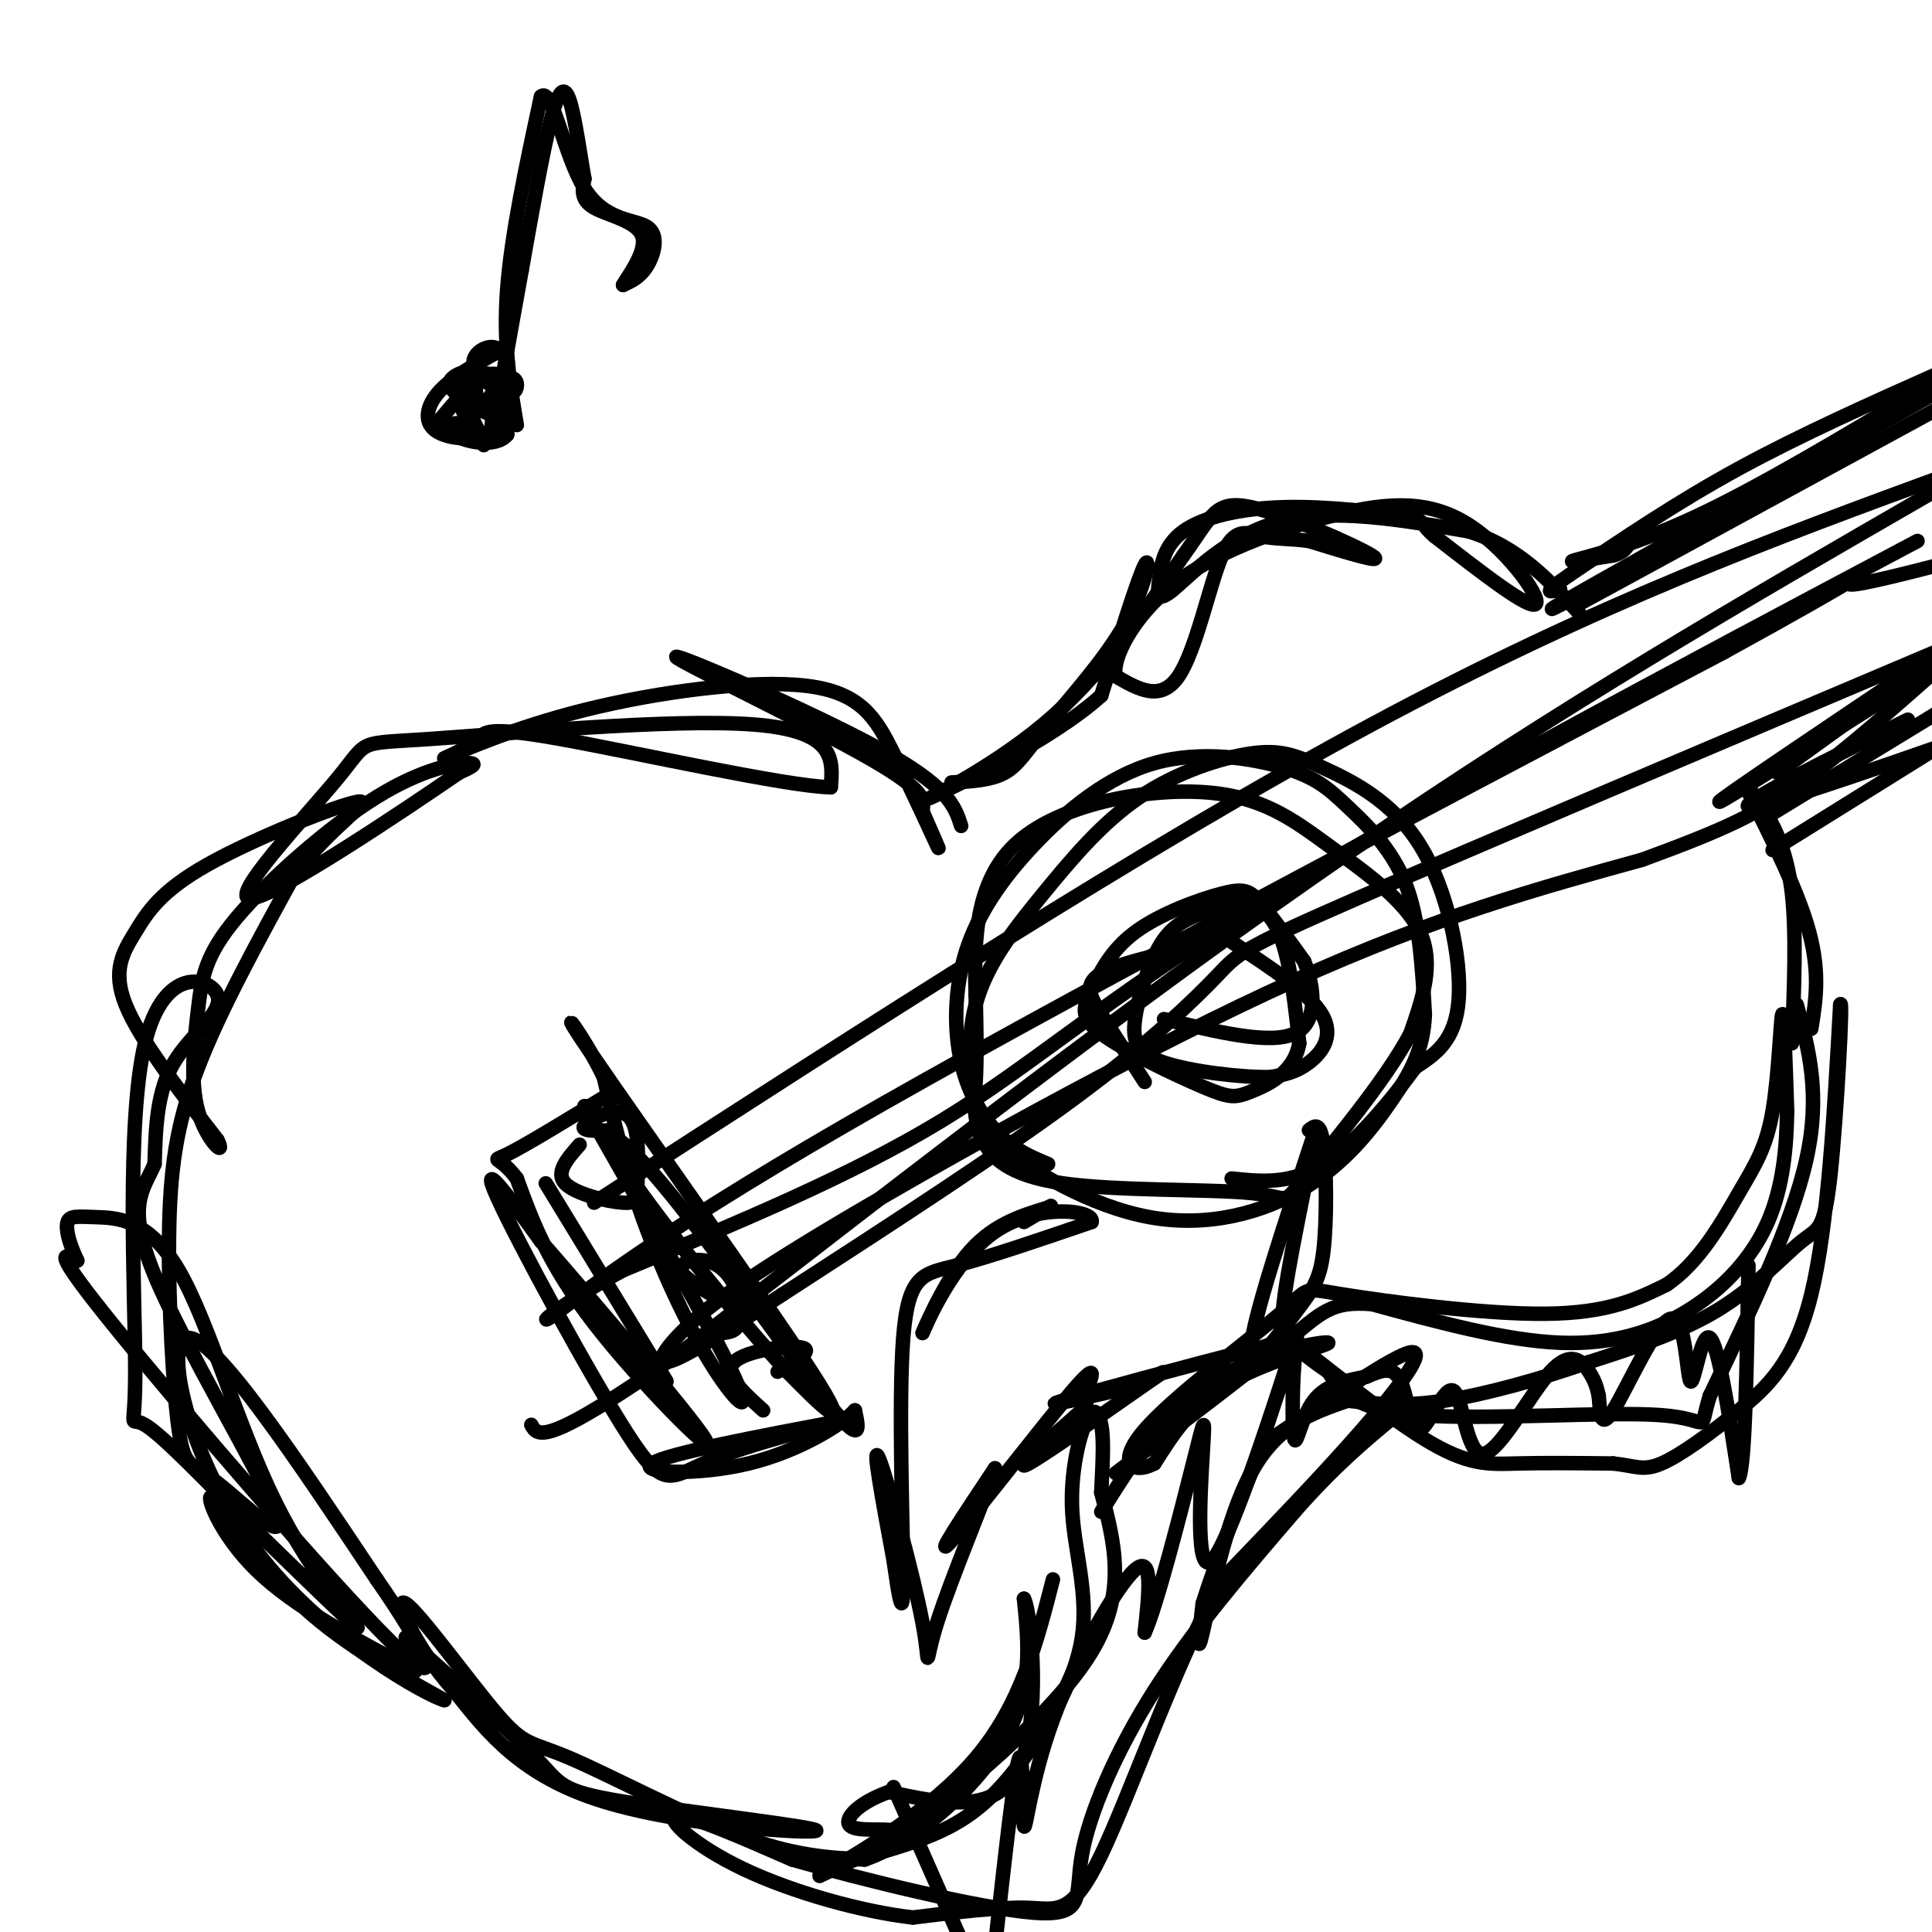 <svg viewBox='0 0 400 400' version='1.1' xmlns='http://www.w3.org/2000/svg' xmlns:xlink='http://www.w3.org/1999/xlink'><g fill='none' stroke='#000000' stroke-width='3' stroke-linecap='round' stroke-linejoin='round'><path d='M86,346c-12.607,-6.679 -25.214,-13.357 -33,-21c-7.786,-7.643 -10.750,-16.250 -9,-15c1.750,1.250 8.214,12.357 17,21c8.786,8.643 19.893,14.821 31,21'/><path d='M92,352c-2.726,-0.548 -25.042,-12.417 -39,-31c-13.958,-18.583 -19.560,-43.881 -14,-44c5.560,-0.119 22.280,24.940 39,50'/><path d='M78,327c10.012,14.381 15.542,25.333 3,13c-12.542,-12.333 -43.155,-47.952 -57,-65c-13.845,-17.048 -10.923,-15.524 -8,-14'/><path d='M16,261c-1.841,-3.912 -2.442,-6.693 -2,-8c0.442,-1.307 1.928,-1.140 6,-1c4.072,0.140 10.731,0.254 17,11c6.269,10.746 12.149,32.124 20,48c7.851,15.876 17.672,26.250 17,26c-0.672,-0.250 -11.836,-11.125 -23,-22'/><path d='M51,315c-8.235,-8.240 -17.324,-17.839 -21,-20c-3.676,-2.161 -1.941,3.117 -2,-12c-0.059,-15.117 -1.913,-50.629 2,-67c3.913,-16.371 13.592,-13.600 15,-10c1.408,3.600 -5.455,8.029 -9,14c-3.545,5.971 -3.773,13.486 -4,21'/><path d='M32,241c-2.299,5.396 -6.047,8.387 0,23c6.047,14.613 21.891,40.847 25,49c3.109,8.153 -6.515,-1.777 -12,-6c-5.485,-4.223 -6.831,-2.740 -8,-11c-1.169,-8.260 -2.161,-26.262 -2,-40c0.161,-13.738 1.475,-23.211 6,-35c4.525,-11.789 12.263,-25.895 20,-40'/><path d='M61,181c7.701,-10.187 16.953,-15.655 13,-15c-3.953,0.655 -21.111,7.433 -31,13c-9.889,5.567 -12.509,9.922 -15,14c-2.491,4.078 -4.855,7.879 -2,15c2.855,7.121 10.927,17.560 19,28'/><path d='M45,236c2.059,4.038 -2.292,0.135 -4,-6c-1.708,-6.135 -0.773,-14.500 0,-21c0.773,-6.500 1.382,-11.134 8,-19c6.618,-7.866 19.243,-18.964 29,-25c9.757,-6.036 16.645,-7.010 19,-7c2.355,0.010 0.178,1.005 -2,2'/><path d='M95,160c-11.105,7.609 -37.868,25.633 -43,26c-5.132,0.367 11.367,-16.922 18,-25c6.633,-8.078 3.401,-6.944 19,-8c15.599,-1.056 50.028,-4.302 67,-3c16.972,1.302 16.486,7.151 16,13'/><path d='M172,163c-9.262,-0.202 -40.417,-7.208 -56,-10c-15.583,-2.792 -15.595,-1.369 -17,0c-1.405,1.369 -4.202,2.685 -7,4'/><path d='M92,157c2.945,-1.203 13.809,-6.209 29,-10c15.191,-3.791 34.711,-6.367 46,-5c11.289,1.367 14.347,6.676 18,14c3.653,7.324 7.901,16.664 9,19c1.099,2.336 -0.950,-2.332 -3,-7'/><path d='M191,168c0.085,-2.049 1.796,-3.673 -11,-11c-12.796,-7.327 -40.099,-20.357 -40,-21c0.099,-0.643 27.600,11.102 42,19c14.400,7.898 15.700,11.949 17,16'/><path d='M197,162c4.069,-0.211 8.137,-0.421 11,-2c2.863,-1.579 4.520,-4.526 9,-10c4.480,-5.474 11.783,-13.474 16,-21c4.217,-7.526 5.348,-14.579 4,-12c-1.348,2.579 -5.174,14.789 -9,27'/><path d='M228,144c-10.333,9.405 -31.667,19.417 -35,21c-3.333,1.583 11.333,-5.262 23,-15c11.667,-9.738 20.333,-22.369 29,-35'/><path d='M245,115c6.012,-8.310 6.542,-11.583 14,-10c7.458,1.583 21.845,8.024 25,10c3.155,1.976 -4.923,-0.512 -13,-3'/><path d='M271,112c-3.893,-0.534 -7.126,-0.370 -10,-1c-2.874,-0.630 -5.389,-2.054 -8,4c-2.611,6.054 -5.317,19.587 -9,25c-3.683,5.413 -8.341,2.707 -13,0'/><path d='M231,140c-0.862,-3.522 3.482,-12.328 12,-19c8.518,-6.672 21.211,-11.211 32,-14c10.789,-2.789 19.674,-3.828 28,1c8.326,4.828 16.093,15.522 15,17c-1.093,1.478 -11.047,-6.261 -21,-14'/><path d='M297,111c-3.411,-2.906 -1.439,-3.171 -6,-4c-4.561,-0.829 -15.657,-2.223 -25,-2c-9.343,0.223 -16.935,2.062 -21,5c-4.065,2.938 -4.605,6.973 -5,10c-0.395,3.027 -0.645,5.046 3,2c3.645,-3.046 11.184,-11.156 22,-14c10.816,-2.844 24.908,-0.422 39,2'/><path d='M304,110c10.333,3.167 16.667,10.083 23,17'/><path d='M84,339c10.887,9.740 21.774,19.480 27,25c5.226,5.520 4.793,6.820 18,9c13.207,2.180 40.056,5.241 40,6c-0.056,0.759 -27.016,-0.783 -44,-6c-16.984,-5.217 -23.992,-14.108 -31,-23'/><path d='M94,350c-8.097,-8.949 -12.841,-19.821 -10,-18c2.841,1.821 13.267,16.333 19,23c5.733,6.667 6.774,5.487 15,9c8.226,3.513 23.636,11.718 35,16c11.364,4.282 18.682,4.641 26,5'/><path d='M179,385c10.311,-3.489 23.089,-14.711 29,-25c5.911,-10.289 4.956,-19.644 4,-29'/><path d='M212,331c1.600,3.044 3.600,25.156 -1,35c-4.600,9.844 -15.800,7.422 -27,5'/><path d='M184,371c-6.544,2.346 -9.406,5.712 -8,7c1.406,1.288 7.078,0.500 9,1c1.922,0.500 0.094,2.288 8,-4c7.906,-6.288 25.544,-20.654 33,-33c7.456,-12.346 4.728,-22.673 2,-33'/><path d='M228,309c0.423,-7.994 0.482,-11.480 0,-14c-0.482,-2.520 -1.504,-4.073 -3,-1c-1.496,3.073 -3.467,10.771 -3,19c0.467,8.229 3.373,16.989 2,26c-1.373,9.011 -7.023,18.272 -12,25c-4.977,6.728 -9.279,10.922 -15,14c-5.721,3.078 -12.860,5.039 -20,7'/><path d='M177,385c-5.821,2.464 -10.375,5.125 -5,2c5.375,-3.125 20.679,-12.036 30,-23c9.321,-10.964 12.661,-23.982 16,-37'/><path d='M228,313c6.506,-10.369 13.012,-20.738 23,-27c9.988,-6.262 23.458,-8.417 24,-8c0.542,0.417 -11.845,3.405 -20,8c-8.155,4.595 -12.077,10.798 -16,17'/><path d='M239,303c-4.574,2.414 -8.010,-0.052 -2,-7c6.010,-6.948 21.467,-18.378 28,-24c6.533,-5.622 4.144,-5.437 13,-4c8.856,1.437 28.959,4.125 42,4c13.041,-0.125 19.021,-3.062 25,-6'/><path d='M345,266c6.869,-4.584 11.542,-13.043 15,-19c3.458,-5.957 5.700,-9.411 7,-17c1.300,-7.589 1.657,-19.311 2,-20c0.343,-0.689 0.671,9.656 1,20'/><path d='M370,230c-0.088,7.349 -0.807,15.722 -4,23c-3.193,7.278 -8.860,13.459 -16,18c-7.140,4.541 -15.754,7.440 -27,7c-11.246,-0.440 -25.123,-4.220 -39,-8'/><path d='M284,270c-8.511,-0.667 -10.289,1.667 -18,8c-7.711,6.333 -21.356,16.667 -35,27'/><path d='M333,120c-9.583,5.083 -19.167,10.167 -3,1c16.167,-9.167 58.083,-32.583 100,-56'/><path d='M402,77c-14.583,6.500 -29.167,13.000 -42,20c-12.833,7.000 -23.917,14.500 -35,22'/><path d='M325,119c-6.167,4.167 -4.083,3.583 -2,3'/><path d='M375,213c1.000,-6.178 2.000,-12.356 -1,-22c-3.000,-9.644 -10.000,-22.756 -12,-27c-2.000,-4.244 1.000,0.378 4,5'/><path d='M366,169c1.733,2.956 4.067,7.844 5,16c0.933,8.156 0.467,19.578 0,31'/><path d='M368,160c0.000,0.000 36.000,-26.000 36,-26'/><path d='M400,136c-22.333,15.000 -44.667,30.000 -44,30c0.667,0.000 24.333,-15.000 48,-30'/><path d='M217,241c-3.364,-1.393 -6.727,-2.786 -10,-6c-3.273,-3.214 -6.454,-8.249 -8,-15c-1.546,-6.751 -1.457,-15.219 1,-23c2.457,-7.781 7.281,-14.876 14,-22c6.719,-7.124 15.334,-14.276 25,-17c9.666,-2.724 20.385,-1.019 27,1c6.615,2.019 9.127,4.351 13,8c3.873,3.649 9.107,8.614 12,16c2.893,7.386 3.447,17.193 4,27'/><path d='M295,210c-0.265,7.314 -2.929,12.097 -7,18c-4.071,5.903 -9.549,12.924 -18,18c-8.451,5.076 -19.873,8.206 -32,6c-12.127,-2.206 -24.957,-9.748 -31,-15c-6.043,-5.252 -5.298,-8.215 -5,-13c0.298,-4.785 0.149,-11.393 0,-18'/><path d='M202,206c-0.215,-9.019 -0.754,-22.566 8,-31c8.754,-8.434 26.800,-11.756 39,-11c12.200,0.756 18.554,5.588 26,11c7.446,5.412 15.985,11.403 19,18c3.015,6.597 0.508,13.798 -2,21'/><path d='M292,214c-5.191,9.858 -17.170,24.003 -22,30c-4.830,5.997 -2.511,3.844 -11,3c-8.489,-0.844 -27.785,-0.381 -39,-2c-11.215,-1.619 -14.347,-5.320 -16,-8c-1.653,-2.680 -1.826,-4.340 -2,-6'/><path d='M202,231c-0.922,-5.027 -2.227,-14.594 0,-23c2.227,-8.406 7.986,-15.650 14,-23c6.014,-7.350 12.284,-14.804 20,-20c7.716,-5.196 16.877,-8.133 23,-9c6.123,-0.867 9.208,0.335 15,3c5.792,2.665 14.290,6.795 20,16c5.710,9.205 8.631,23.487 8,32c-0.631,8.513 -4.816,11.256 -9,14'/><path d='M293,221c-4.778,6.489 -12.222,15.711 -19,20c-6.778,4.289 -12.889,3.644 -19,3'/><path d='M237,224c-3.281,-5.055 -6.562,-10.111 -9,-14c-2.438,-3.889 -4.032,-6.612 1,-9c5.032,-2.388 16.691,-4.441 21,-6c4.309,-1.559 1.268,-2.624 5,0c3.732,2.624 14.235,8.937 18,14c3.765,5.063 0.790,8.875 -2,11c-2.790,2.125 -5.395,2.562 -8,3'/><path d='M263,223c-5.800,0.113 -16.299,-1.106 -22,-3c-5.701,-1.894 -6.605,-4.463 -6,-9c0.605,-4.537 2.719,-11.041 5,-15c2.281,-3.959 4.730,-5.374 9,-7c4.270,-1.626 10.363,-3.465 14,1c3.637,4.465 4.819,15.232 6,26'/><path d='M269,216c-1.057,6.197 -6.700,8.688 -10,10c-3.300,1.312 -4.256,1.443 -10,-1c-5.744,-2.443 -16.277,-7.461 -21,-11c-4.723,-3.539 -3.636,-5.597 -2,-9c1.636,-3.403 3.820,-8.149 9,-12c5.180,-3.851 13.356,-6.806 18,-8c4.644,-1.194 5.755,-0.627 8,2c2.245,2.627 5.622,7.313 9,12'/><path d='M270,199c2.156,5.333 3.044,12.667 -2,15c-5.044,2.333 -16.022,-0.333 -27,-3'/><path d='M121,229c13.298,23.286 26.595,46.571 31,56c4.405,9.429 -0.083,5.000 -5,-3c-4.917,-8.000 -10.262,-19.571 -14,-30c-3.738,-10.429 -5.869,-19.714 -8,-29'/><path d='M125,223c-4.429,-9.262 -11.500,-17.917 -2,-4c9.500,13.917 35.571,50.405 45,65c9.429,14.595 2.214,7.298 -5,0'/><path d='M163,284c-8.148,-8.695 -26.019,-30.434 -33,-41c-6.981,-10.566 -3.072,-9.960 7,2c10.072,11.960 26.306,35.274 34,45c7.694,9.726 6.847,5.863 6,2'/><path d='M177,292c-2.381,2.690 -11.333,8.417 -22,11c-10.667,2.583 -23.048,2.024 -20,0c3.048,-2.024 21.524,-5.512 40,-9'/><path d='M175,294c0.705,-0.088 -17.533,4.193 -27,8c-9.467,3.807 -10.164,7.140 -18,-5c-7.836,-12.140 -22.810,-39.754 -27,-49c-4.190,-9.246 2.405,-0.123 9,9'/><path d='M112,257c10.262,11.738 31.417,36.583 34,41c2.583,4.417 -13.405,-11.595 -23,-24c-9.595,-12.405 -12.798,-21.202 -16,-30'/><path d='M107,244c-3.911,-5.200 -5.689,-3.200 -2,-5c3.689,-1.800 12.844,-7.400 22,-13'/><path d='M127,234c-3.497,0.153 -6.994,0.305 -6,-1c0.994,-1.305 6.479,-4.068 9,-2c2.521,2.068 2.078,8.967 2,13c-0.078,4.033 0.210,5.201 -3,5c-3.210,-0.201 -9.917,-1.772 -12,-4c-2.083,-2.228 0.459,-5.114 3,-8'/><path d='M149,269c-3.780,-2.219 -7.560,-4.437 -8,-6c-0.440,-1.563 2.459,-2.470 5,-2c2.541,0.470 4.722,2.319 6,5c1.278,2.681 1.651,6.195 1,8c-0.651,1.805 -2.325,1.903 -4,2'/><path d='M158,292c-4.200,-3.778 -8.400,-7.556 -6,-10c2.400,-2.444 11.400,-3.556 14,-3c2.600,0.556 -1.200,2.778 -5,5'/><path d='M271,234c1.179,-0.955 2.357,-1.911 3,3c0.643,4.911 0.750,15.687 0,22c-0.750,6.313 -2.356,8.161 -6,13c-3.644,4.839 -9.327,12.668 -9,7c0.327,-5.668 6.663,-24.834 13,-44'/><path d='M272,235c0.560,0.108 -4.541,22.380 -6,33c-1.459,10.620 0.722,9.590 -9,12c-9.722,2.410 -31.349,8.260 -37,10c-5.651,1.740 4.675,-0.630 15,-3'/><path d='M235,287c4.619,-1.833 8.667,-4.917 3,-1c-5.667,3.917 -21.048,14.833 -25,17c-3.952,2.167 3.524,-4.417 11,-11'/><path d='M224,292c1.683,-2.065 0.389,-1.729 1,-4c0.611,-2.271 3.126,-7.150 -3,0c-6.126,7.150 -20.893,26.329 -25,31c-4.107,4.671 2.447,-5.164 9,-15'/><path d='M206,304c-1.297,4.317 -9.038,22.611 -12,32c-2.962,9.389 -1.144,9.874 -3,0c-1.856,-9.874 -7.388,-30.107 -9,-34c-1.612,-3.893 0.694,8.553 3,21'/><path d='M185,323c1.003,6.974 2.011,13.911 2,4c-0.011,-9.911 -1.041,-36.668 0,-50c1.041,-13.332 4.155,-13.238 11,-15c6.845,-1.762 17.423,-5.381 28,-9'/><path d='M226,253c0.801,-2.435 -11.198,-4.024 -20,2c-8.802,6.024 -14.408,19.660 -15,21c-0.592,1.340 3.831,-9.617 9,-16c5.169,-6.383 11.085,-8.191 17,-10'/><path d='M217,250c2.000,-1.167 -1.500,0.917 -5,3'/><path d='M123,249c57.083,-36.917 114.167,-73.833 161,-99c46.833,-25.167 83.417,-38.583 120,-52'/><path d='M397,112c-51.556,27.356 -103.111,54.711 -136,75c-32.889,20.289 -47.111,33.511 -66,45c-18.889,11.489 -42.444,21.244 -66,31'/><path d='M129,263c-14.786,7.988 -18.750,12.458 -14,9c4.750,-3.458 18.214,-14.845 60,-39c41.786,-24.155 111.893,-61.077 182,-98'/><path d='M357,135c32.933,-18.089 24.267,-14.311 26,-14c1.733,0.311 13.867,-2.844 26,-6'/><path d='M403,134c-48.780,20.667 -97.560,41.333 -122,52c-24.440,10.667 -24.542,11.333 -29,16c-4.458,4.667 -13.274,13.333 -29,25c-15.726,11.667 -38.363,26.333 -61,41'/><path d='M162,268c-14.910,9.789 -21.686,13.761 -24,14c-2.314,0.239 -0.167,-3.256 5,-8c5.167,-4.744 13.353,-10.739 36,-24c22.647,-13.261 59.756,-33.789 89,-47c29.244,-13.211 50.622,-19.106 72,-25'/><path d='M340,178c17.156,-6.289 24.044,-9.511 33,-16c8.956,-6.489 19.978,-16.244 31,-26'/><path d='M400,102c-38.417,22.167 -76.833,44.333 -120,74c-43.167,29.667 -91.083,66.833 -139,104'/><path d='M141,280c-28.333,19.833 -29.667,17.417 -31,15'/><path d='M367,176c0.000,0.000 45.000,-28.000 45,-28'/><path d='M372,208c2.500,9.250 5.000,18.500 2,32c-3.000,13.500 -11.500,31.250 -20,49'/><path d='M354,289c-2.607,8.381 0.875,4.833 -10,4c-10.875,-0.833 -36.107,1.048 -50,0c-13.893,-1.048 -16.446,-5.024 -19,-9'/><path d='M275,284c-5.922,-3.884 -11.226,-9.093 -7,-6c4.226,3.093 17.984,14.486 27,20c9.016,5.514 13.290,5.147 19,5c5.710,-0.147 12.855,-0.073 20,0'/><path d='M334,303c4.609,0.475 6.132,1.663 10,0c3.868,-1.663 10.080,-6.179 16,-11c5.920,-4.821 11.549,-9.949 15,-24c3.451,-14.051 4.726,-37.026 6,-60'/><path d='M381,208c0.654,-2.016 -0.711,22.944 -2,35c-1.289,12.056 -2.501,11.207 -6,14c-3.499,2.793 -9.285,9.226 -17,14c-7.715,4.774 -17.357,7.887 -27,11'/><path d='M329,282c-9.978,3.489 -21.422,6.711 -30,8c-8.578,1.289 -14.289,0.644 -20,0'/><path d='M279,290c-7.333,2.533 -14.667,5.067 -20,15c-5.333,9.933 -8.667,27.267 -10,33c-1.333,5.733 -0.667,-0.133 0,-6'/><path d='M249,332c2.050,-6.645 7.174,-20.259 10,-27c2.826,-6.741 3.356,-6.611 10,-11c6.644,-4.389 19.404,-13.297 23,-14c3.596,-0.703 -1.973,6.799 -10,16c-8.027,9.201 -18.514,20.100 -29,31'/><path d='M253,327c-9.536,17.060 -18.875,44.208 -25,57c-6.125,12.792 -9.036,11.226 -15,11c-5.964,-0.226 -14.982,0.887 -24,2'/><path d='M189,397c-10.512,-1.190 -24.792,-5.167 -35,-10c-10.208,-4.833 -16.345,-10.524 -14,-11c2.345,-0.476 13.173,4.262 24,9'/><path d='M164,385c14.577,4.187 39.021,10.153 50,11c10.979,0.847 8.494,-3.426 10,-12c1.506,-8.574 7.002,-21.450 15,-34c7.998,-12.550 18.499,-24.775 29,-37'/><path d='M268,313c8.333,-9.500 14.667,-14.750 21,-20'/><path d='M185,370c0.000,0.000 15.000,34.000 15,34'/><path d='M206,403c2.049,-18.467 4.099,-36.935 5,-39c0.901,-2.065 0.654,12.271 1,14c0.346,1.729 1.285,-9.150 6,-22c4.715,-12.850 13.204,-27.671 17,-31c3.796,-3.329 2.898,4.836 2,13'/><path d='M237,338c2.423,-5.275 7.479,-24.963 10,-35c2.521,-10.037 2.506,-10.423 2,-2c-0.506,8.423 -1.502,25.656 2,22c3.502,-3.656 11.502,-28.201 15,-39c3.498,-10.799 2.494,-7.853 2,-2c-0.494,5.853 -0.479,14.614 0,16c0.479,1.386 1.423,-4.604 4,-8c2.577,-3.396 6.789,-4.198 11,-5'/><path d='M283,285c3.146,-1.360 5.511,-2.261 7,1c1.489,3.261 2.101,10.682 4,10c1.899,-0.682 5.086,-9.467 7,-8c1.914,1.467 2.554,13.187 6,13c3.446,-0.187 9.697,-12.281 14,-17c4.303,-4.719 6.658,-2.063 8,0c1.342,2.063 1.671,3.531 2,5'/><path d='M331,289c0.314,2.880 0.098,7.581 3,3c2.902,-4.581 8.922,-18.444 12,-19c3.078,-0.556 3.213,12.197 4,13c0.787,0.803 2.225,-10.342 4,-9c1.775,1.342 3.888,15.171 6,29'/><path d='M360,306c1.333,-2.500 1.667,-23.250 2,-44'/><path d='M113,245c0.000,0.000 25.000,41.000 25,41'/><path d='M327,125c0.000,0.000 79.000,-43.000 79,-43'/><path d='M399,80c-17.311,10.378 -34.622,20.756 -48,27c-13.378,6.244 -22.822,8.356 -25,9c-2.178,0.644 2.911,-0.178 8,-1'/><path d='M334,115c1.833,-0.500 2.417,-1.250 3,-2'/><path d='M366,169c0.000,0.000 41.000,-25.000 41,-25'/><path d='M395,149c-17.417,8.667 -34.833,17.333 -33,18c1.833,0.667 22.917,-6.667 44,-14'/><path d='M91,87c3.202,-3.817 6.403,-7.633 9,-9c2.597,-1.367 4.588,-0.283 5,2c0.412,2.283 -0.756,5.767 -2,8c-1.244,2.233 -2.566,3.217 -4,1c-1.434,-2.217 -2.981,-7.633 -2,-10c0.981,-2.367 4.491,-1.683 8,-1'/><path d='M105,78c1.750,0.163 2.126,1.071 2,2c-0.126,0.929 -0.756,1.878 -3,1c-2.244,-0.878 -6.104,-3.582 -6,-6c0.104,-2.418 4.173,-4.548 6,-2c1.827,2.548 1.414,9.774 1,17'/><path d='M105,90c-2.365,2.856 -8.777,1.494 -11,0c-2.223,-1.494 -0.256,-3.122 2,-2c2.256,1.122 4.800,4.994 4,4c-0.800,-0.994 -4.943,-6.856 -5,-10c-0.057,-3.144 3.971,-3.572 8,-4'/><path d='M103,78c2.048,0.100 3.167,2.350 3,5c-0.167,2.650 -1.621,5.700 -5,7c-3.379,1.300 -8.685,0.851 -11,-1c-2.315,-1.851 -1.641,-5.104 1,-8c2.641,-2.896 7.250,-5.433 10,-7c2.750,-1.567 3.643,-2.162 4,0c0.357,2.162 0.179,7.081 0,12'/><path d='M105,86c-2.140,1.164 -7.491,-1.926 -10,-4c-2.509,-2.074 -2.178,-3.133 -1,-4c1.178,-0.867 3.202,-1.541 4,0c0.798,1.541 0.371,5.297 1,6c0.629,0.703 2.315,-1.649 4,-4'/><path d='M103,80c0.667,-0.500 0.333,0.250 0,1'/><path d='M107,88c-1.417,-8.333 -2.833,-16.667 -2,-28c0.833,-11.333 3.917,-25.667 7,-40'/><path d='M112,20c2.349,-2.255 4.722,12.107 9,19c4.278,6.893 10.459,6.317 13,8c2.541,1.683 1.440,5.624 0,8c-1.440,2.376 -3.220,3.188 -5,4'/><path d='M129,59c0.702,-1.357 4.958,-6.750 4,-10c-0.958,-3.250 -7.131,-4.357 -10,-6c-2.869,-1.643 -2.435,-3.821 -2,-6'/><path d='M121,37c-0.821,-4.417 -1.875,-12.458 -3,-16c-1.125,-3.542 -2.321,-2.583 -4,4c-1.679,6.583 -3.839,18.792 -6,31'/><path d='M108,56c-2.311,12.644 -5.089,28.756 -6,33c-0.911,4.244 0.044,-3.378 1,-11'/></g>
</svg>